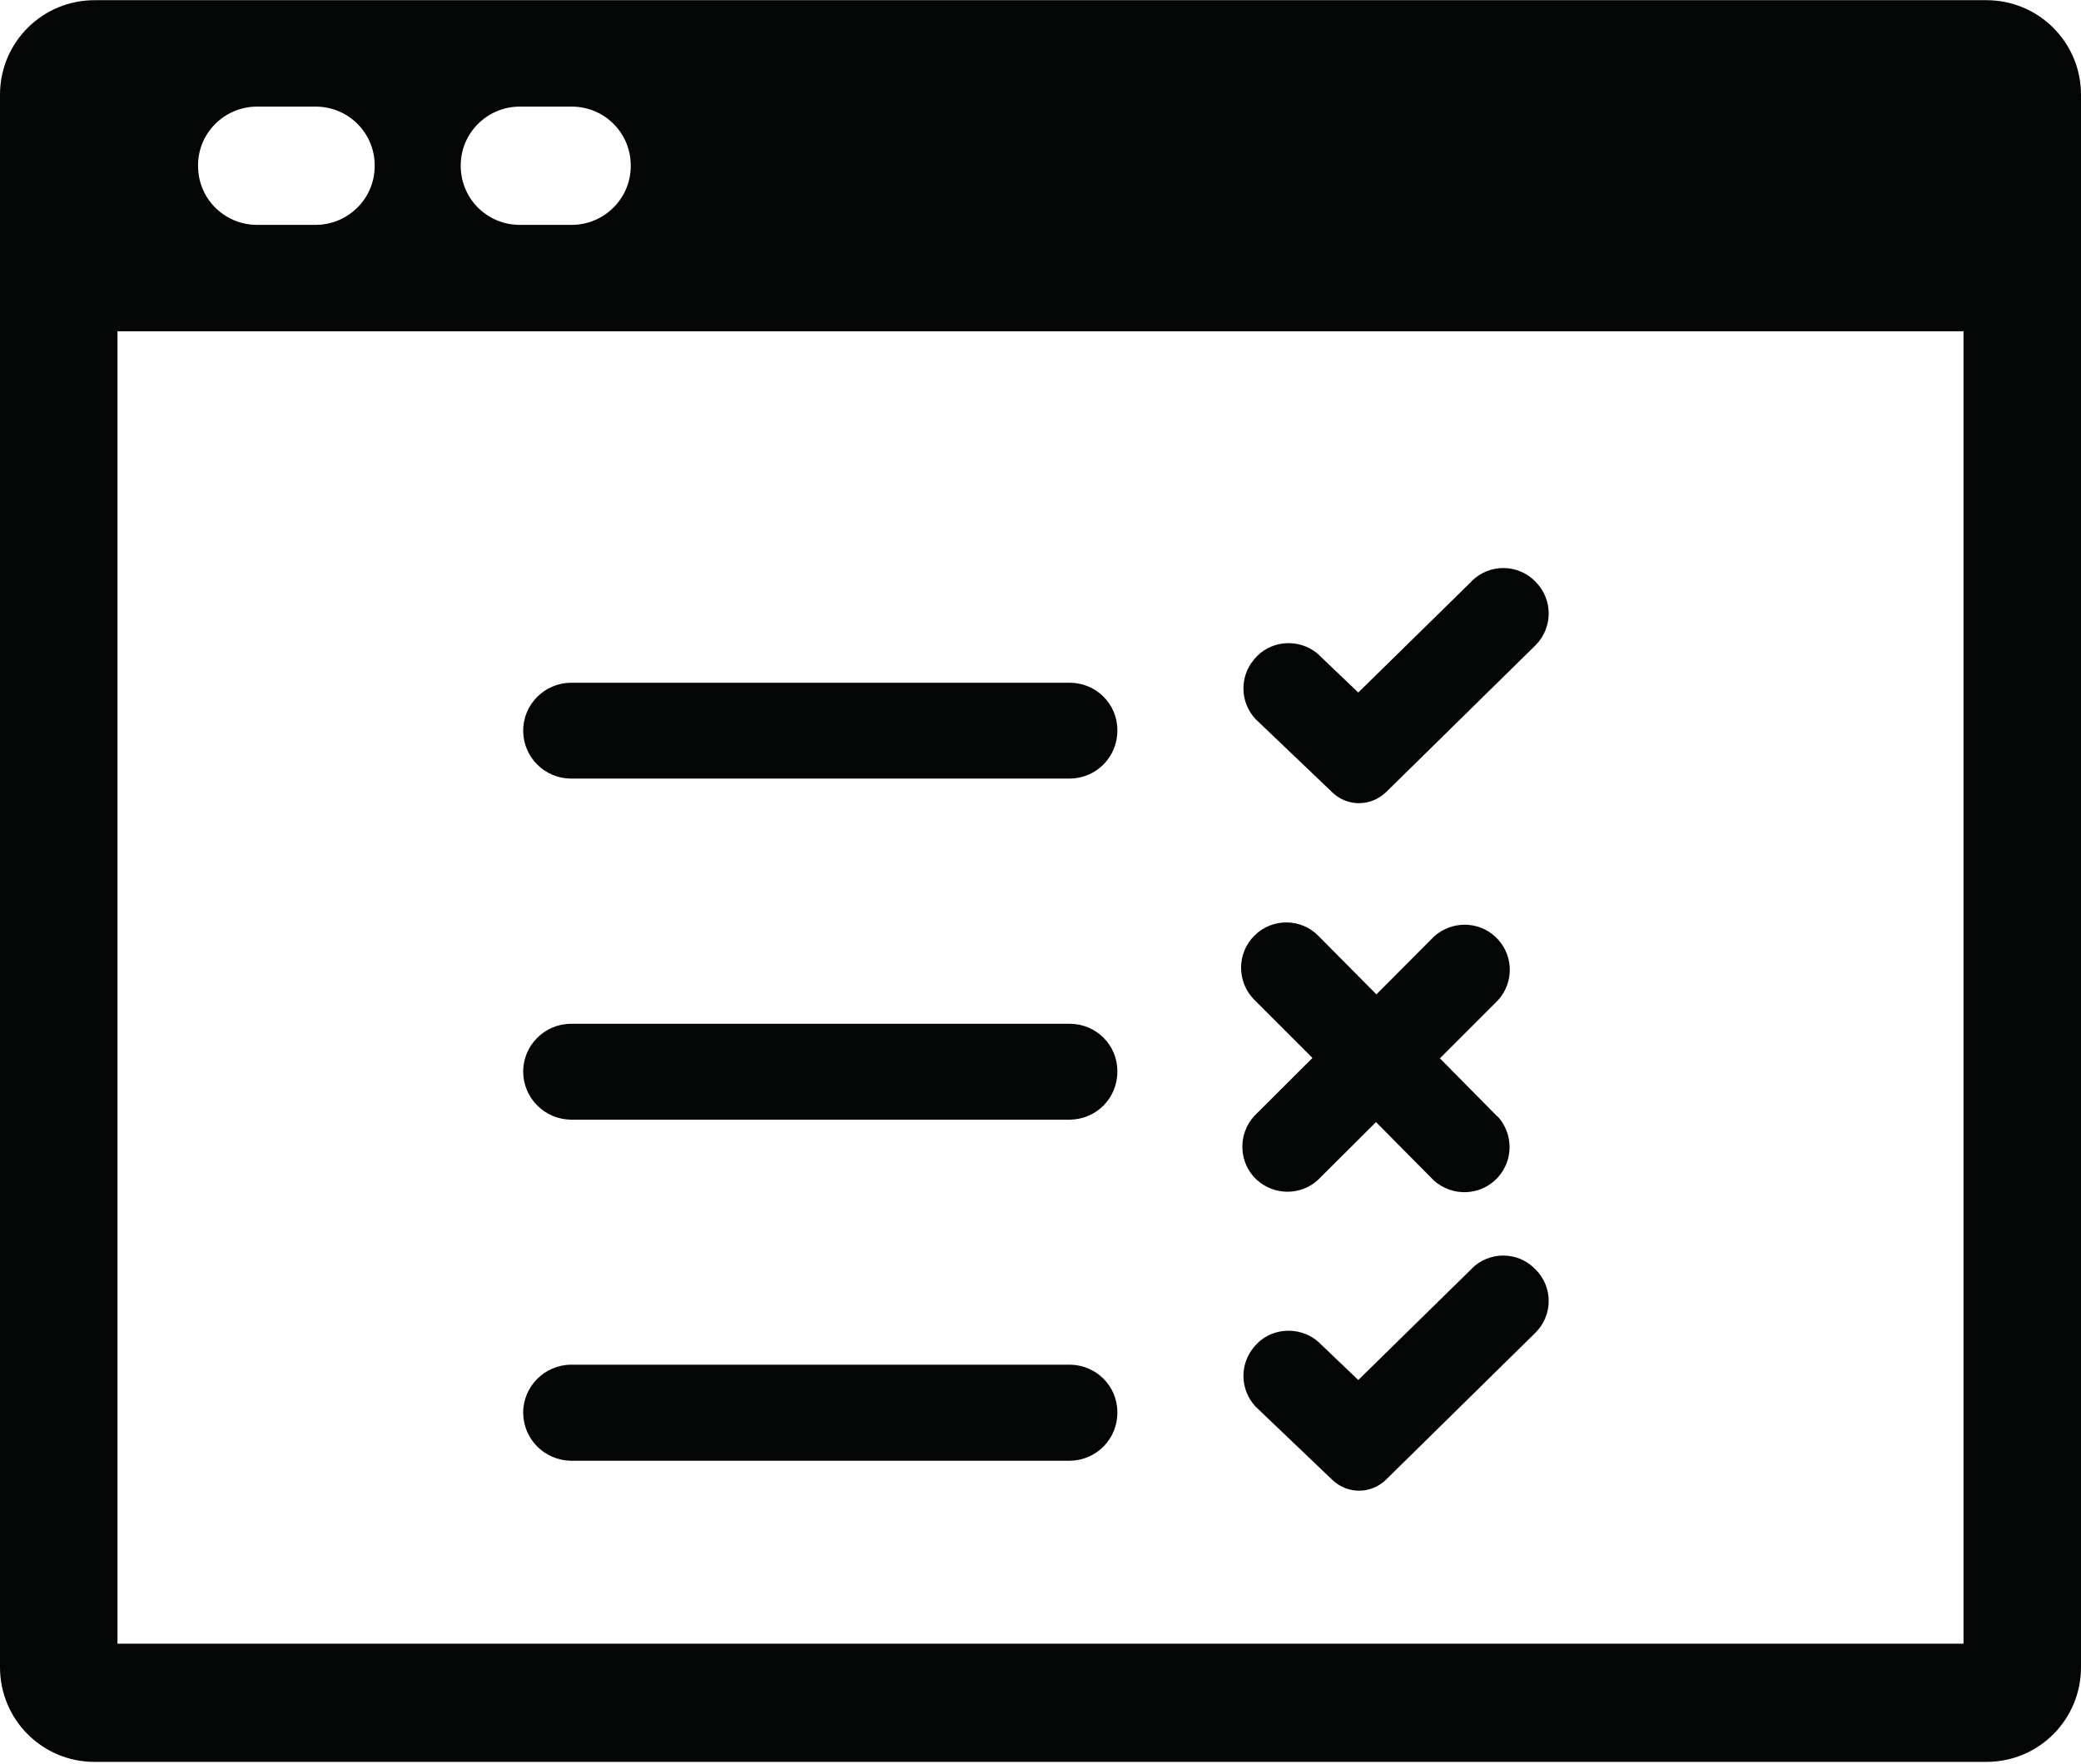 <?xml version="1.0" encoding="UTF-8"?><svg xmlns="http://www.w3.org/2000/svg" xmlns:xlink="http://www.w3.org/1999/xlink" height="37.3" preserveAspectRatio="xMidYMid meet" version="1.0" viewBox="0.0 -0.0 44.0 37.3" width="44.0" zoomAndPan="magnify"><g fill="#040606" id="change1_1"><path d="M 31.117 26.824 L 28.719 29.176 L 27.859 28.355 C 27.453 28.02 26.844 28.07 26.516 28.477 C 26.203 28.844 26.219 29.387 26.547 29.738 L 28.172 31.289 C 28.492 31.594 28.992 31.594 29.312 31.277 L 32.461 28.18 C 32.836 27.812 32.844 27.207 32.461 26.832 C 32.094 26.453 31.492 26.449 31.117 26.82 L 31.117 26.824"/><path d="M 12.07 28.852 C 11.508 28.859 11.055 29.32 11.062 29.879 C 11.07 30.43 11.516 30.875 12.07 30.883 L 22.625 30.883 C 23.188 30.875 23.633 30.414 23.625 29.855 C 23.625 29.305 23.18 28.859 22.625 28.852 L 12.07 28.852"/><path d="M 12.07 21.645 C 11.508 21.648 11.055 22.109 11.062 22.668 C 11.07 23.219 11.516 23.664 12.07 23.672 L 22.625 23.672 C 23.188 23.664 23.633 23.207 23.625 22.645 C 23.625 22.094 23.18 21.648 22.625 21.645 L 12.07 21.645"/><path d="M 31.664 23.609 L 30.445 22.375 L 31.672 21.148 C 32.031 20.754 32 20.152 31.609 19.797 C 31.25 19.469 30.695 19.469 30.328 19.793 L 29.102 21.023 L 27.875 19.785 C 27.508 19.41 26.898 19.406 26.523 19.781 C 26.148 20.152 26.148 20.758 26.516 21.133 L 27.75 22.367 L 26.516 23.598 C 26.164 23.988 26.188 24.594 26.578 24.949 C 26.945 25.277 27.5 25.277 27.859 24.953 L 29.094 23.723 L 30.32 24.961 C 30.719 25.312 31.32 25.281 31.672 24.891 C 32 24.527 32 23.977 31.672 23.609 L 31.664 23.609"/><path d="M 31.117 12.289 L 28.719 14.641 L 27.859 13.82 C 27.453 13.48 26.844 13.535 26.516 13.941 C 26.203 14.309 26.219 14.852 26.547 15.203 L 28.172 16.754 C 28.492 17.062 28.992 17.055 29.312 16.742 L 32.461 13.648 C 32.836 13.277 32.844 12.672 32.461 12.293 C 32.094 11.918 31.492 11.914 31.117 12.285 L 31.117 12.289"/><path d="M 12.07 14.434 C 11.508 14.441 11.055 14.898 11.062 15.461 C 11.07 16.012 11.516 16.457 12.07 16.461 L 22.625 16.461 C 23.188 16.453 23.633 15.996 23.625 15.434 C 23.625 14.883 23.18 14.441 22.625 14.434 L 12.07 14.434"/><path d="M 2.484 7.004 L 41.516 7.004 L 41.516 34.75 L 2.484 34.75 Z M 10.969 2.254 L 12.109 2.254 C 12.805 2.266 13.352 2.836 13.336 3.527 C 13.328 4.199 12.781 4.742 12.109 4.754 L 10.969 4.754 C 10.273 4.742 9.727 4.172 9.742 3.48 C 9.75 2.809 10.297 2.266 10.969 2.254 Z M 5.414 2.254 L 6.695 2.254 C 7.391 2.266 7.938 2.836 7.922 3.527 C 7.914 4.199 7.367 4.742 6.695 4.754 L 5.414 4.754 C 4.719 4.742 4.172 4.172 4.188 3.48 C 4.195 2.809 4.742 2.266 5.414 2.254 Z M 2.016 0.004 C 0.906 -0.004 0.008 0.883 0 1.988 C 0 1.992 0 2 0 2.004 L 0 35.25 C 0 36.355 0.891 37.25 2 37.25 C 2.008 37.25 2.008 37.25 2.016 37.25 L 42 37.25 C 43.109 37.25 44 36.355 44 35.25 L 44 2.004 C 44 0.898 43.109 0.004 42 0.004 L 2.016 0.004"/></g></svg>